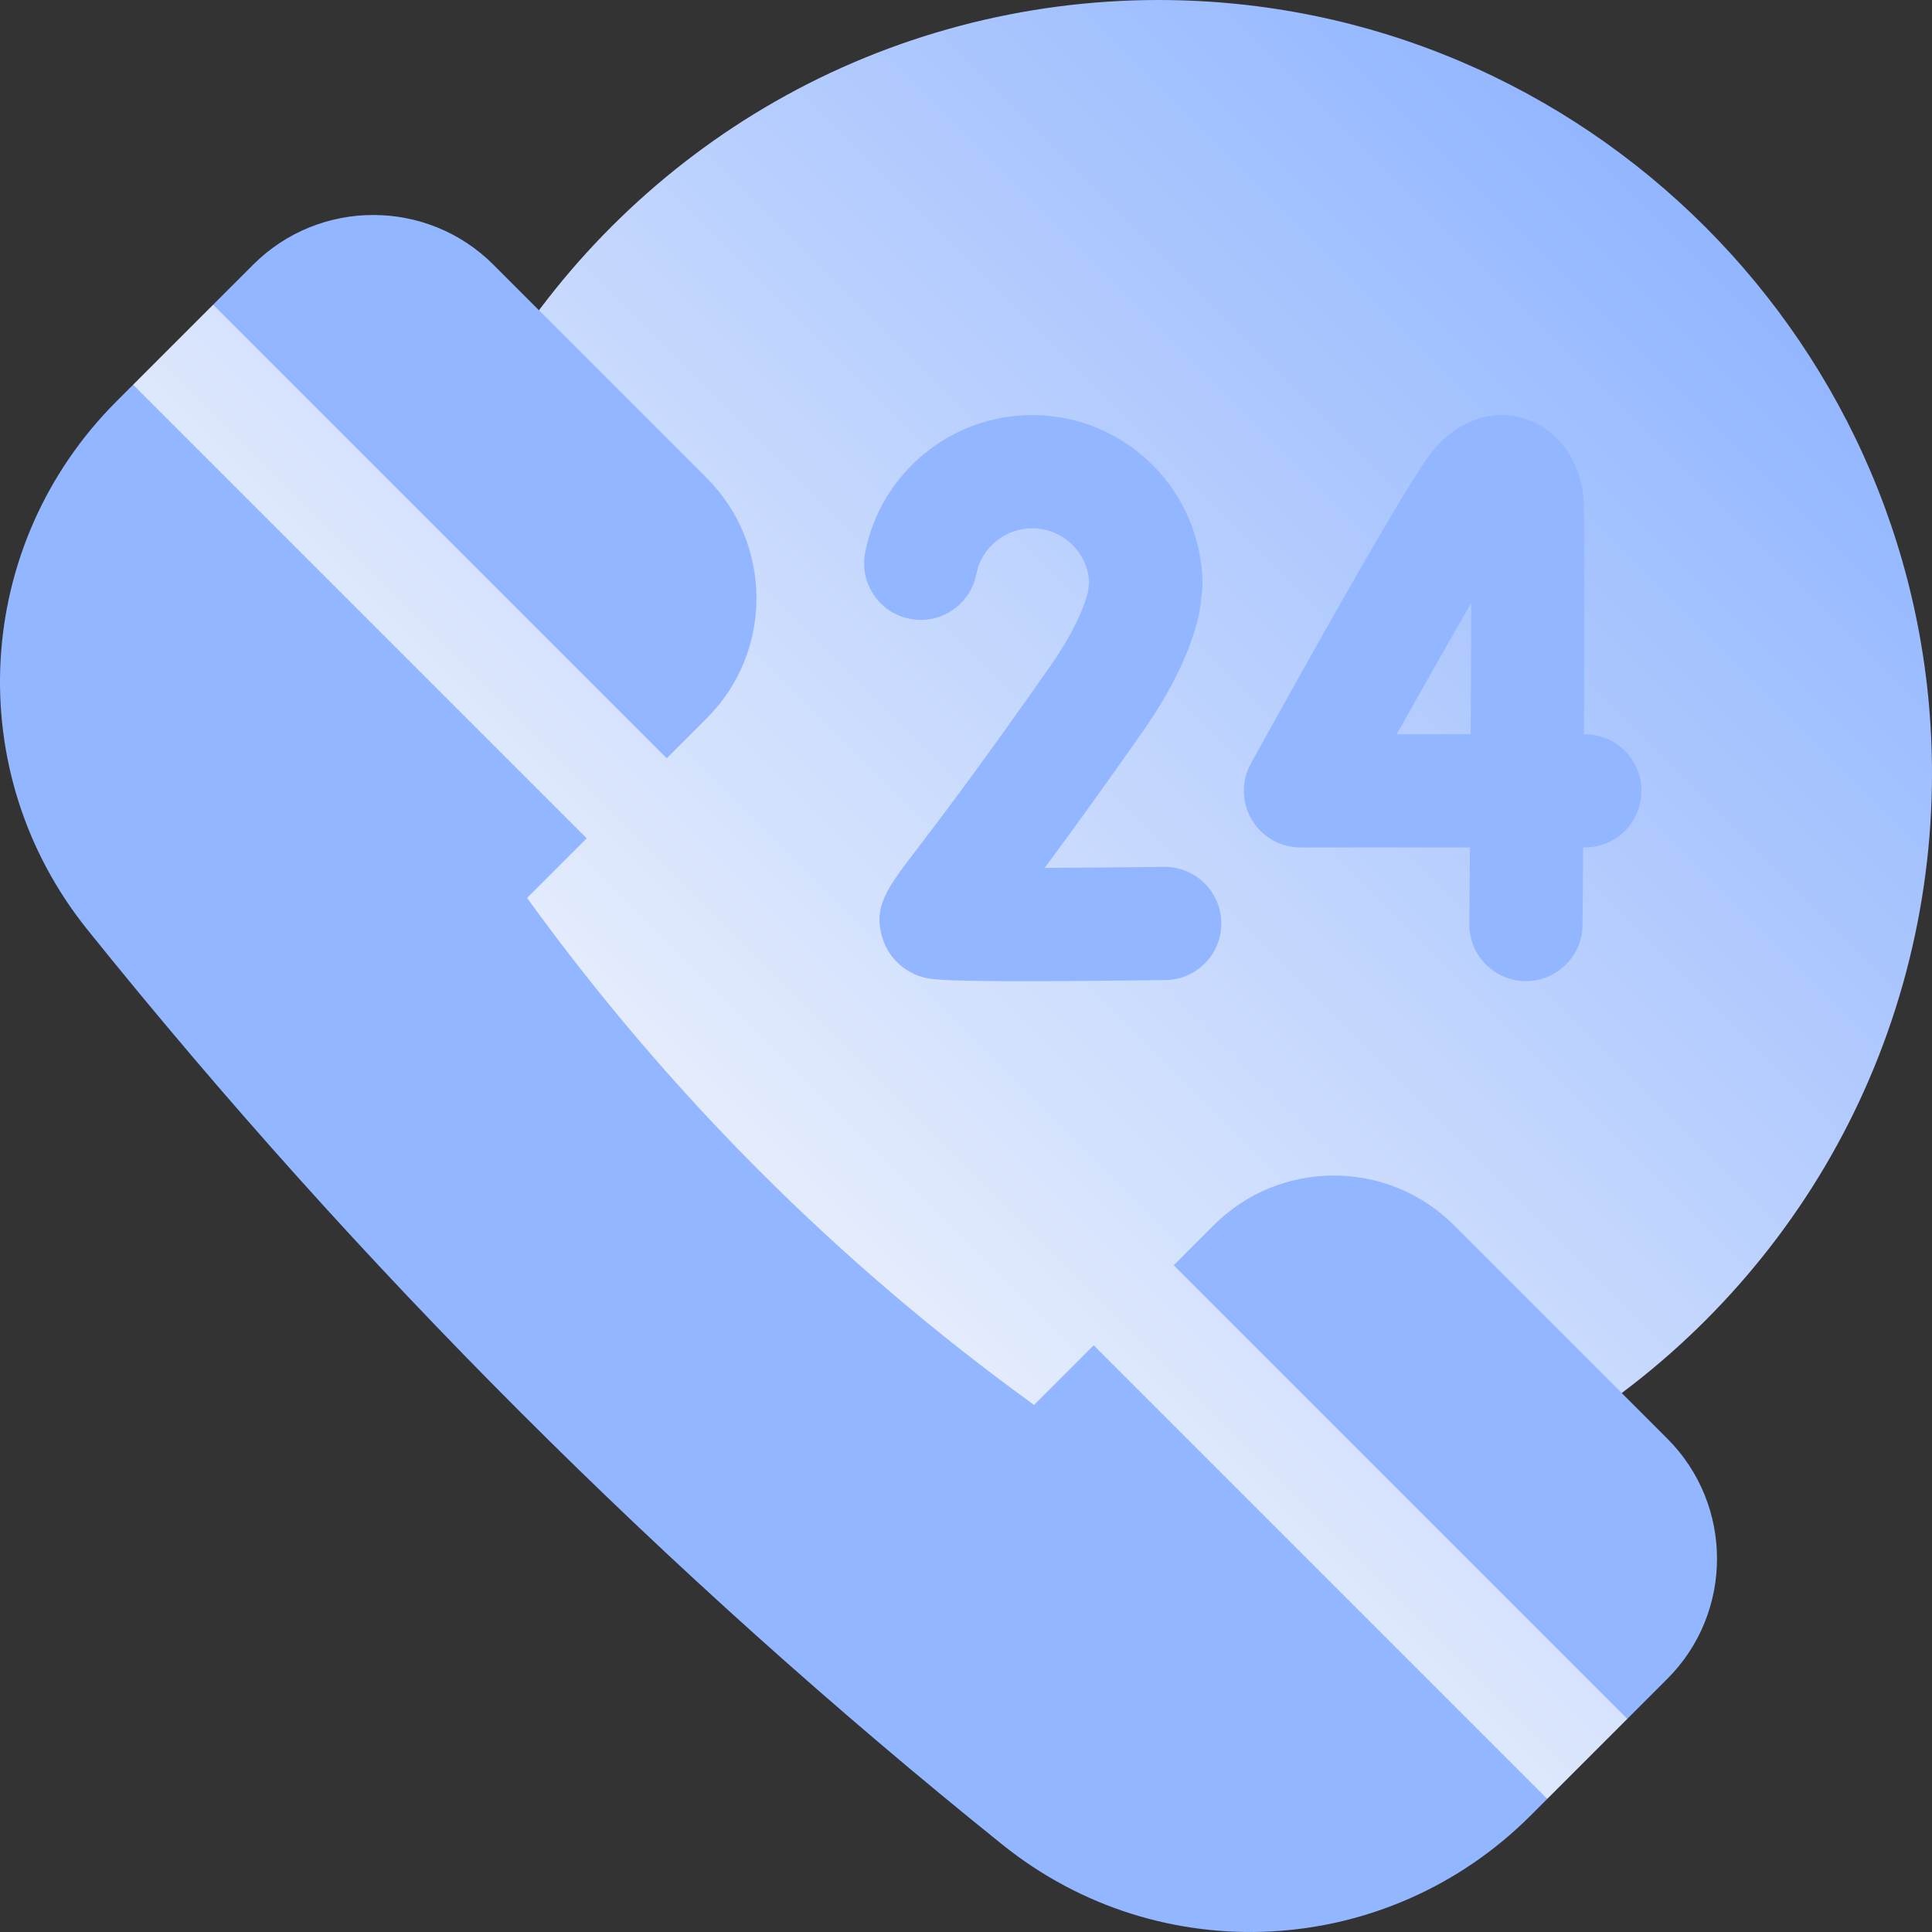 <?xml version="1.0" encoding="UTF-8"?> <svg xmlns="http://www.w3.org/2000/svg" width="512" height="512" viewBox="0 0 512 512" fill="none"><rect x="0" y="0" width="512" height="512" fill="#333333" stroke="none"/> <g clip-path="url(#clip0)"> <path d="M512 205C512 240.683 502.687 275.826 485.066 306.632C467.987 336.492 443.456 361.795 414.124 379.805L431.259 455.508L410.046 476.721L179.741 376.934L54.726 234.911L35.279 101.954L56.492 80.741L132.331 97.653C150.333 68.419 175.582 43.969 205.368 26.933C236.173 9.313 271.317 0 307 0C420.037 0 512 91.962 512 205V205Z" fill="url(#paint0_linear)"></path> <path d="M176.7 200.949L56.492 80.741L67.099 70.134C84.644 52.589 113.193 52.588 130.739 70.134L187.308 126.703C204.854 144.249 204.853 172.797 187.308 190.343L176.7 200.949ZM441.866 444.901C459.411 427.356 459.412 398.807 441.866 381.261L385.297 324.692C367.751 307.146 339.203 307.147 321.657 324.692L311.051 335.3L431.259 455.508L441.866 444.901ZM274.033 372.317C222.246 334.865 177.135 289.753 139.683 237.967L155.487 222.163L35.279 101.954L30.872 106.361C-7.135 144.368 -10.452 204.554 23.157 246.359C59.01 290.957 97.332 333.652 137.84 374.16C178.348 414.668 221.043 452.991 265.641 488.843C307.446 522.451 367.633 519.134 405.639 481.128L410.046 476.721L289.838 356.513L274.033 372.317ZM435 209.583C435 217.867 428.284 224.583 420 224.583H419.555C419.491 232.995 419.431 240.192 419.388 245.129C419.318 253.368 412.615 259.999 404.392 260C404.347 260 404.304 260 404.259 260C395.976 259.928 389.318 253.155 389.39 244.871C389.444 238.631 389.498 231.758 389.552 224.583H344.645C339.338 224.583 334.426 221.779 331.728 217.209C329.03 212.639 328.948 206.984 331.511 202.337C341.024 185.094 372.598 128.176 379.5 119.708C386.173 111.52 395.314 108.224 403.95 110.901C412.632 113.589 418.789 121.899 419.637 132.071C419.994 136.354 419.921 165.879 419.757 194.583H420C428.284 194.583 435 201.299 435 209.583V209.583ZM389.891 159.819C384.22 169.61 377.283 181.834 370.144 194.583H389.749C389.82 182.017 389.873 169.881 389.891 159.819ZM308.66 229.729C308.597 229.729 308.531 229.729 308.468 229.73C297.826 229.864 286.582 229.957 276.85 229.988C283.216 221.426 291.728 209.731 302.863 193.821C310.507 182.899 315.499 172.549 317.699 163.056C318.086 160.956 318.604 157.247 318.669 155.116C318.669 130.239 298.43 109.999 273.553 109.999C252.043 109.999 233.425 125.302 229.282 146.386C227.685 154.515 232.98 162.399 241.109 163.996C249.238 165.596 257.122 160.298 258.719 152.169C260.105 145.117 266.342 139.999 273.552 139.999C281.621 139.999 288.234 146.353 288.648 154.322L288.314 156.936C286.89 162.474 283.434 169.26 278.285 176.619C259.659 203.231 248.548 217.78 242.578 225.596C235.085 235.407 231.324 240.331 233.849 248.543C235.344 253.405 239.02 257.134 243.936 258.774C245.913 259.433 247.694 260.027 270.892 260.027C279.895 260.027 292.126 259.938 308.845 259.728C317.128 259.624 323.759 252.824 323.656 244.54C323.552 236.321 316.857 229.729 308.66 229.729V229.729Z" fill="#92B6FF"></path> </g> <defs> <linearGradient id="paint0_linear" x1="157.404" y1="354.596" x2="451.889" y2="60.111" gradientUnits="userSpaceOnUse"> <stop stop-color="#F3F6FC"></stop> <stop offset="1" stop-color="#92B6FF"></stop> </linearGradient> <clipPath id="clip0"> <rect width="512" height="512" fill="white"></rect> </clipPath> </defs> </svg> 